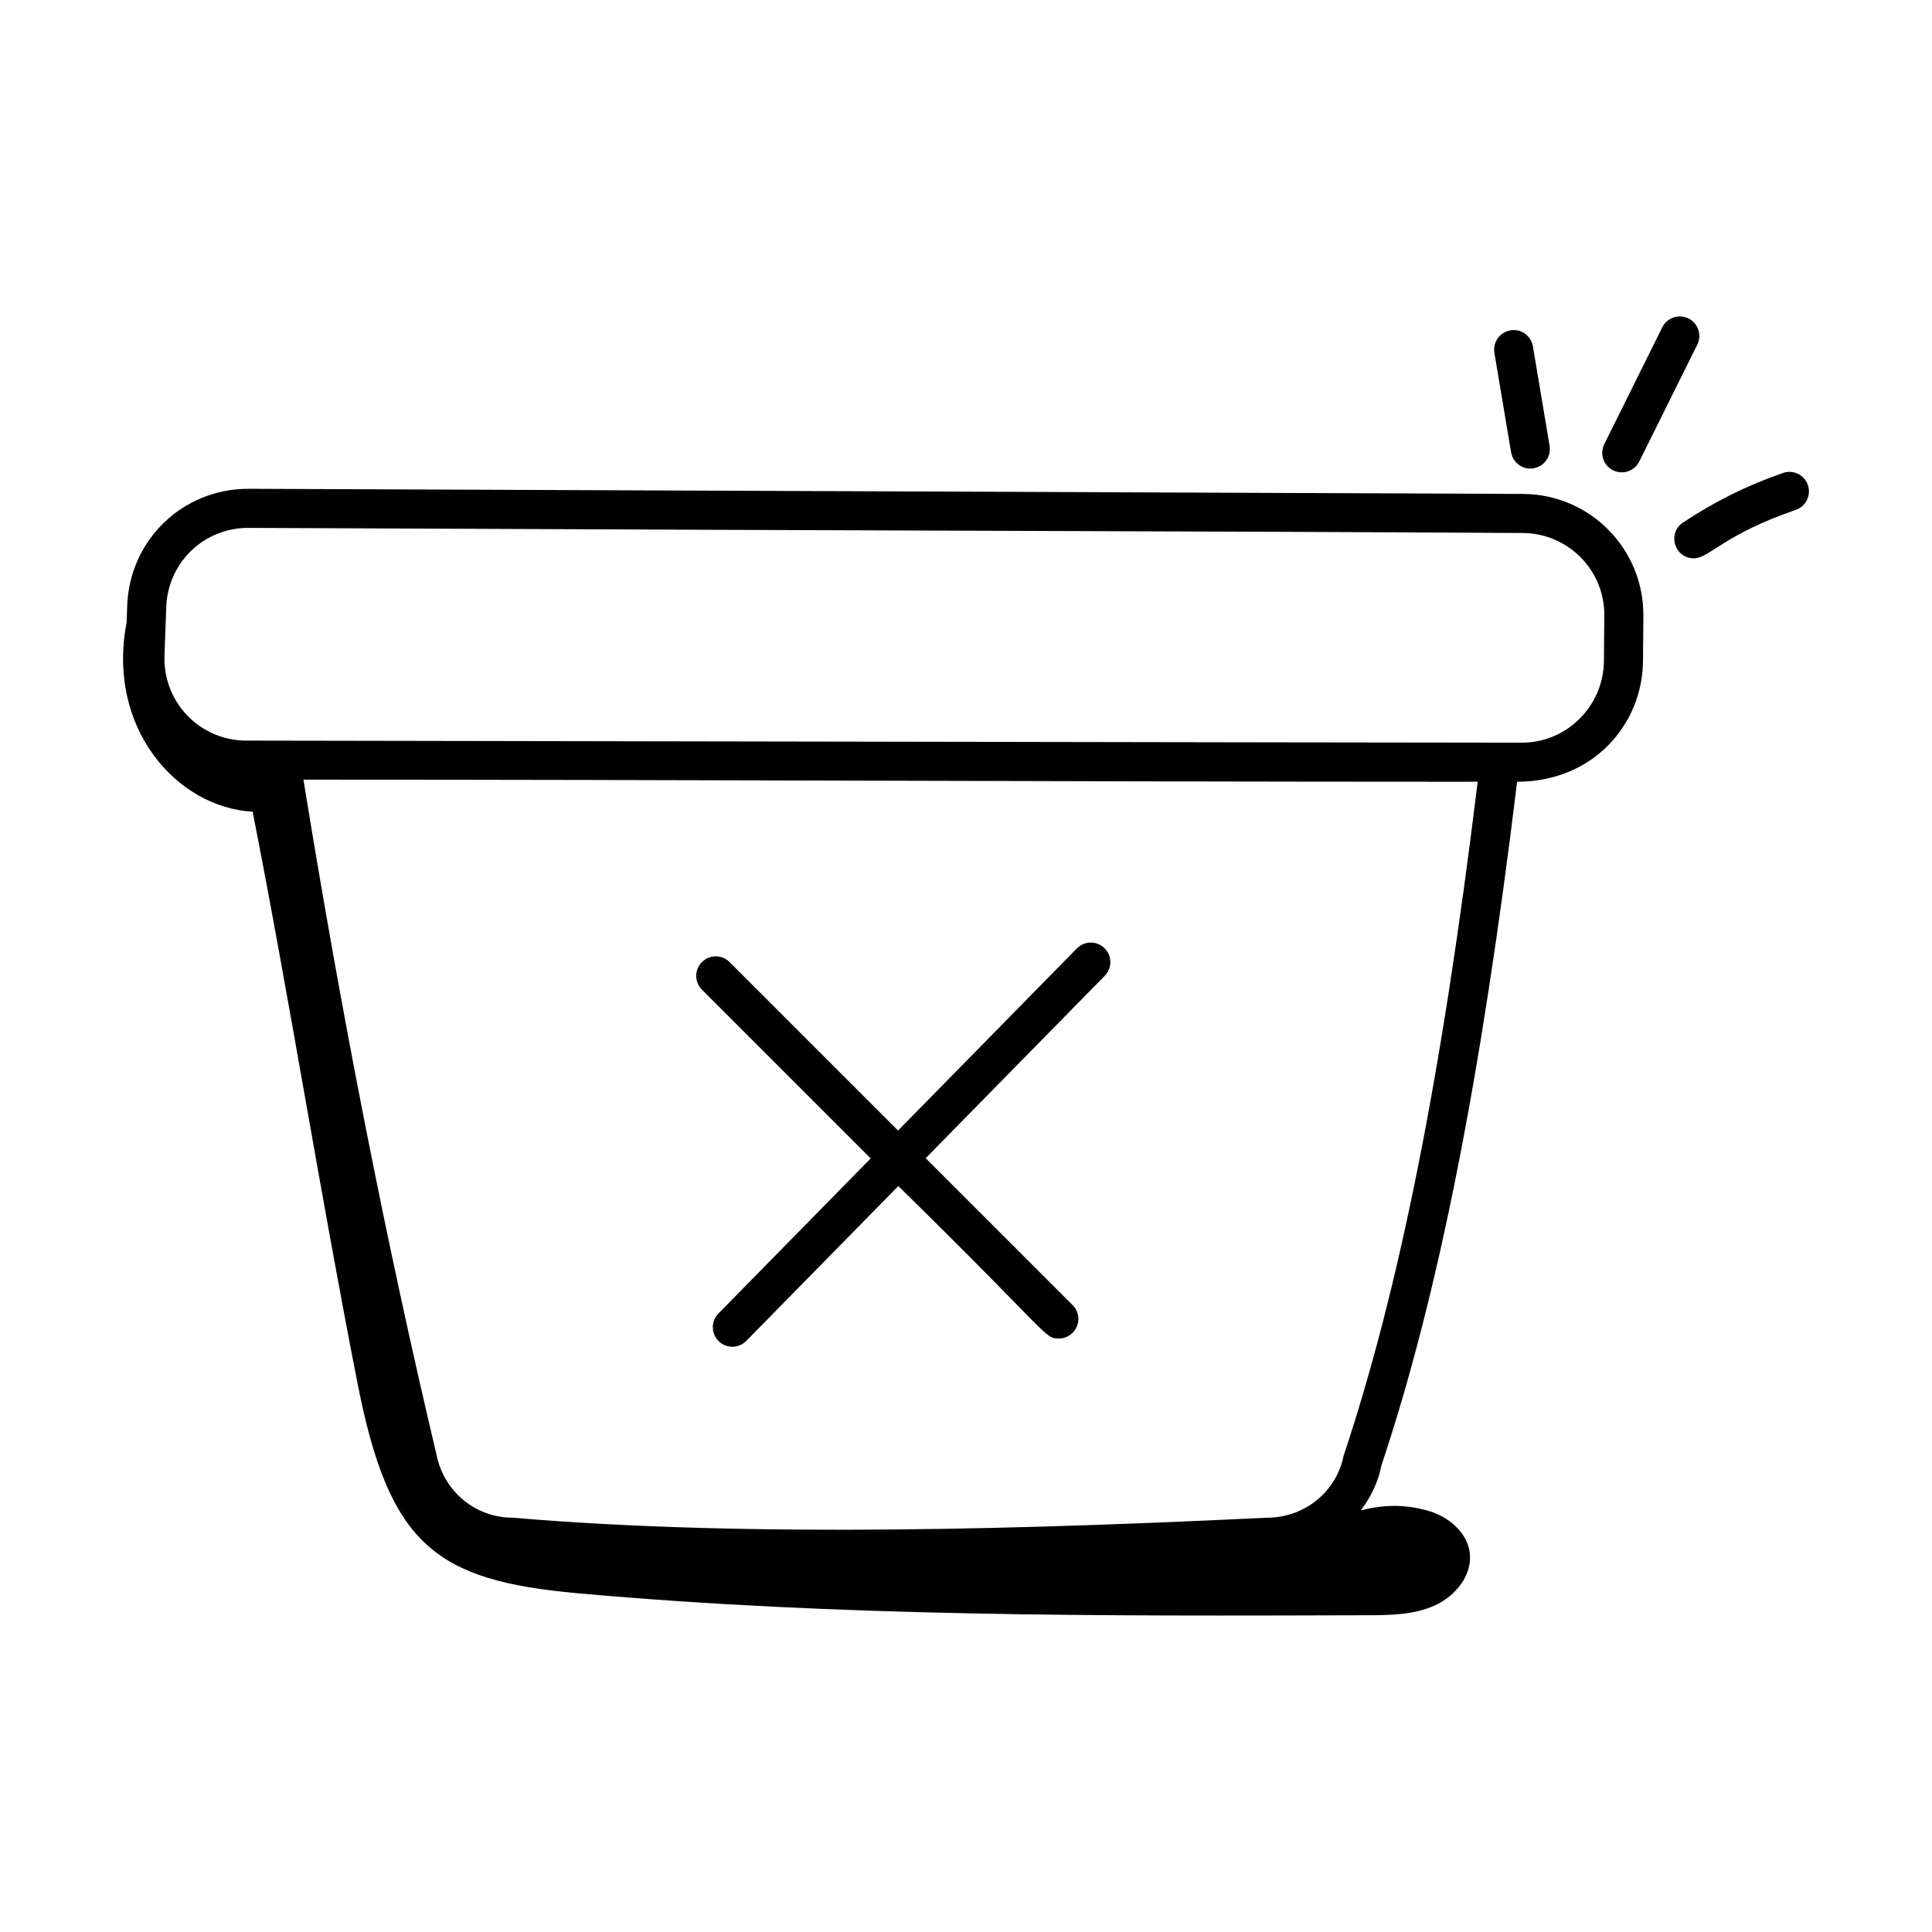 <?xml version="1.0" encoding="UTF-8"?>
<!-- Uploaded to: SVG Repo, www.svgrepo.com, Generator: SVG Repo Mixer Tools -->
<svg fill="#000000" width="800px" height="800px" version="1.1" viewBox="144 144 512 512" xmlns="http://www.w3.org/2000/svg">
 <g>
  <path d="m546.04 351.17c20.324 0 33.25-15.387 33.371-31.965l0.102-12.023c0.125-17.543-13.965-32.172-31.898-32.285-0.75-0.004-359.43-1.449-337.84-1.355-17.41 0-31.477 13.602-32.066 31.051-0.051 1.516-0.102 2.887-0.152 4.356-5.391 27.918 13.254 49.059 33.395 50.164 9.953 50.621 17.875 101.03 27.828 151.64 8.398 42.711 20.645 52.082 58.215 55.469 69.527 6.266 139.47 6.051 209.29 5.836 6.074-0.02 12.363-0.082 17.891-2.566 5.527-2.484 10.102-8.102 9.316-14.047-0.719-5.449-5.715-9.578-11.07-11.086-6.316-1.781-11.758-1.594-17.789-0.109 2.648-3.496 4.613-7.496 5.461-11.906 14.953-44.711 26.391-102.41 35.957-181.18zm-336.75-10.898c-12.293 0-22.172-10.16-21.695-22.617 0.16-4.09 0.309-8.289 0.457-12.711 0.398-11.828 9.922-21.047 21.715-21.047 192.8 0.859 248.61 0.836 337.78 1.355 12.039 0.07 21.699 9.855 21.613 21.855l-0.102 12.023c-0.086 11.949-9.82 21.676-21.695 21.688-21.562 0.023-359.67-0.605-338.07-0.547zm290.8 189.43c-1.867 9.559-10.297 16.492-20.285 16.5-59.652 2.871-136.27 5.465-200.04-0.008-9.73 0-18.164-6.934-20.086-16.688-13.34-56.262-25.172-116.45-35.262-178.89 99.727 0 209.26 0.555 302.61 0.555 2.891 0 5.711-0.004 8.574-0.004-9.438 77.422-20.695 134.11-35.504 178.54z"/>
  <path d="m429.38 395.34-47.387 48.266-44.648-44.648c-2.023-2.023-5.297-2.023-7.32 0-2.023 2.023-2.023 5.297 0 7.32l44.719 44.715-40.355 41.105c-2 2.043-1.977 5.316 0.066 7.32 2.027 2 5.316 1.977 7.32-0.066l40.289-41.035c40.645 39.836 38.617 40.395 42.543 40.395 4.562 0 6.938-5.559 3.66-8.836l-38.949-38.945 47.453-48.336c2-2.043 1.977-5.316-0.066-7.32-2.043-2.012-5.332-1.969-7.324 0.066z"/>
  <path d="m544.28 231.55c-2.824 0.473-4.723 3.141-4.246 5.957l4.422 26.344c0.488 2.914 3.289 4.742 5.957 4.246 2.824-0.473 4.723-3.141 4.246-5.957l-4.422-26.344c-0.473-2.816-3.121-4.758-5.957-4.246z"/>
  <path d="m591.46 228.4c-2.555-1.266-5.668-0.223-6.934 2.34l-15.375 30.961c-1.273 2.555-0.223 5.66 2.34 6.934 2.551 1.262 5.664 0.234 6.934-2.34l15.375-30.961c1.27-2.559 0.223-5.668-2.34-6.934z"/>
  <path d="m592.88 291.97c4.078 0 7.766-6.231 27.02-12.848 2.703-0.93 4.137-3.867 3.207-6.578-0.922-2.695-3.856-4.144-6.578-3.207-9.375 3.223-18.297 7.644-26.535 13.156-4.266 2.852-2.184 9.477 2.887 9.477z"/>
 </g>
</svg>